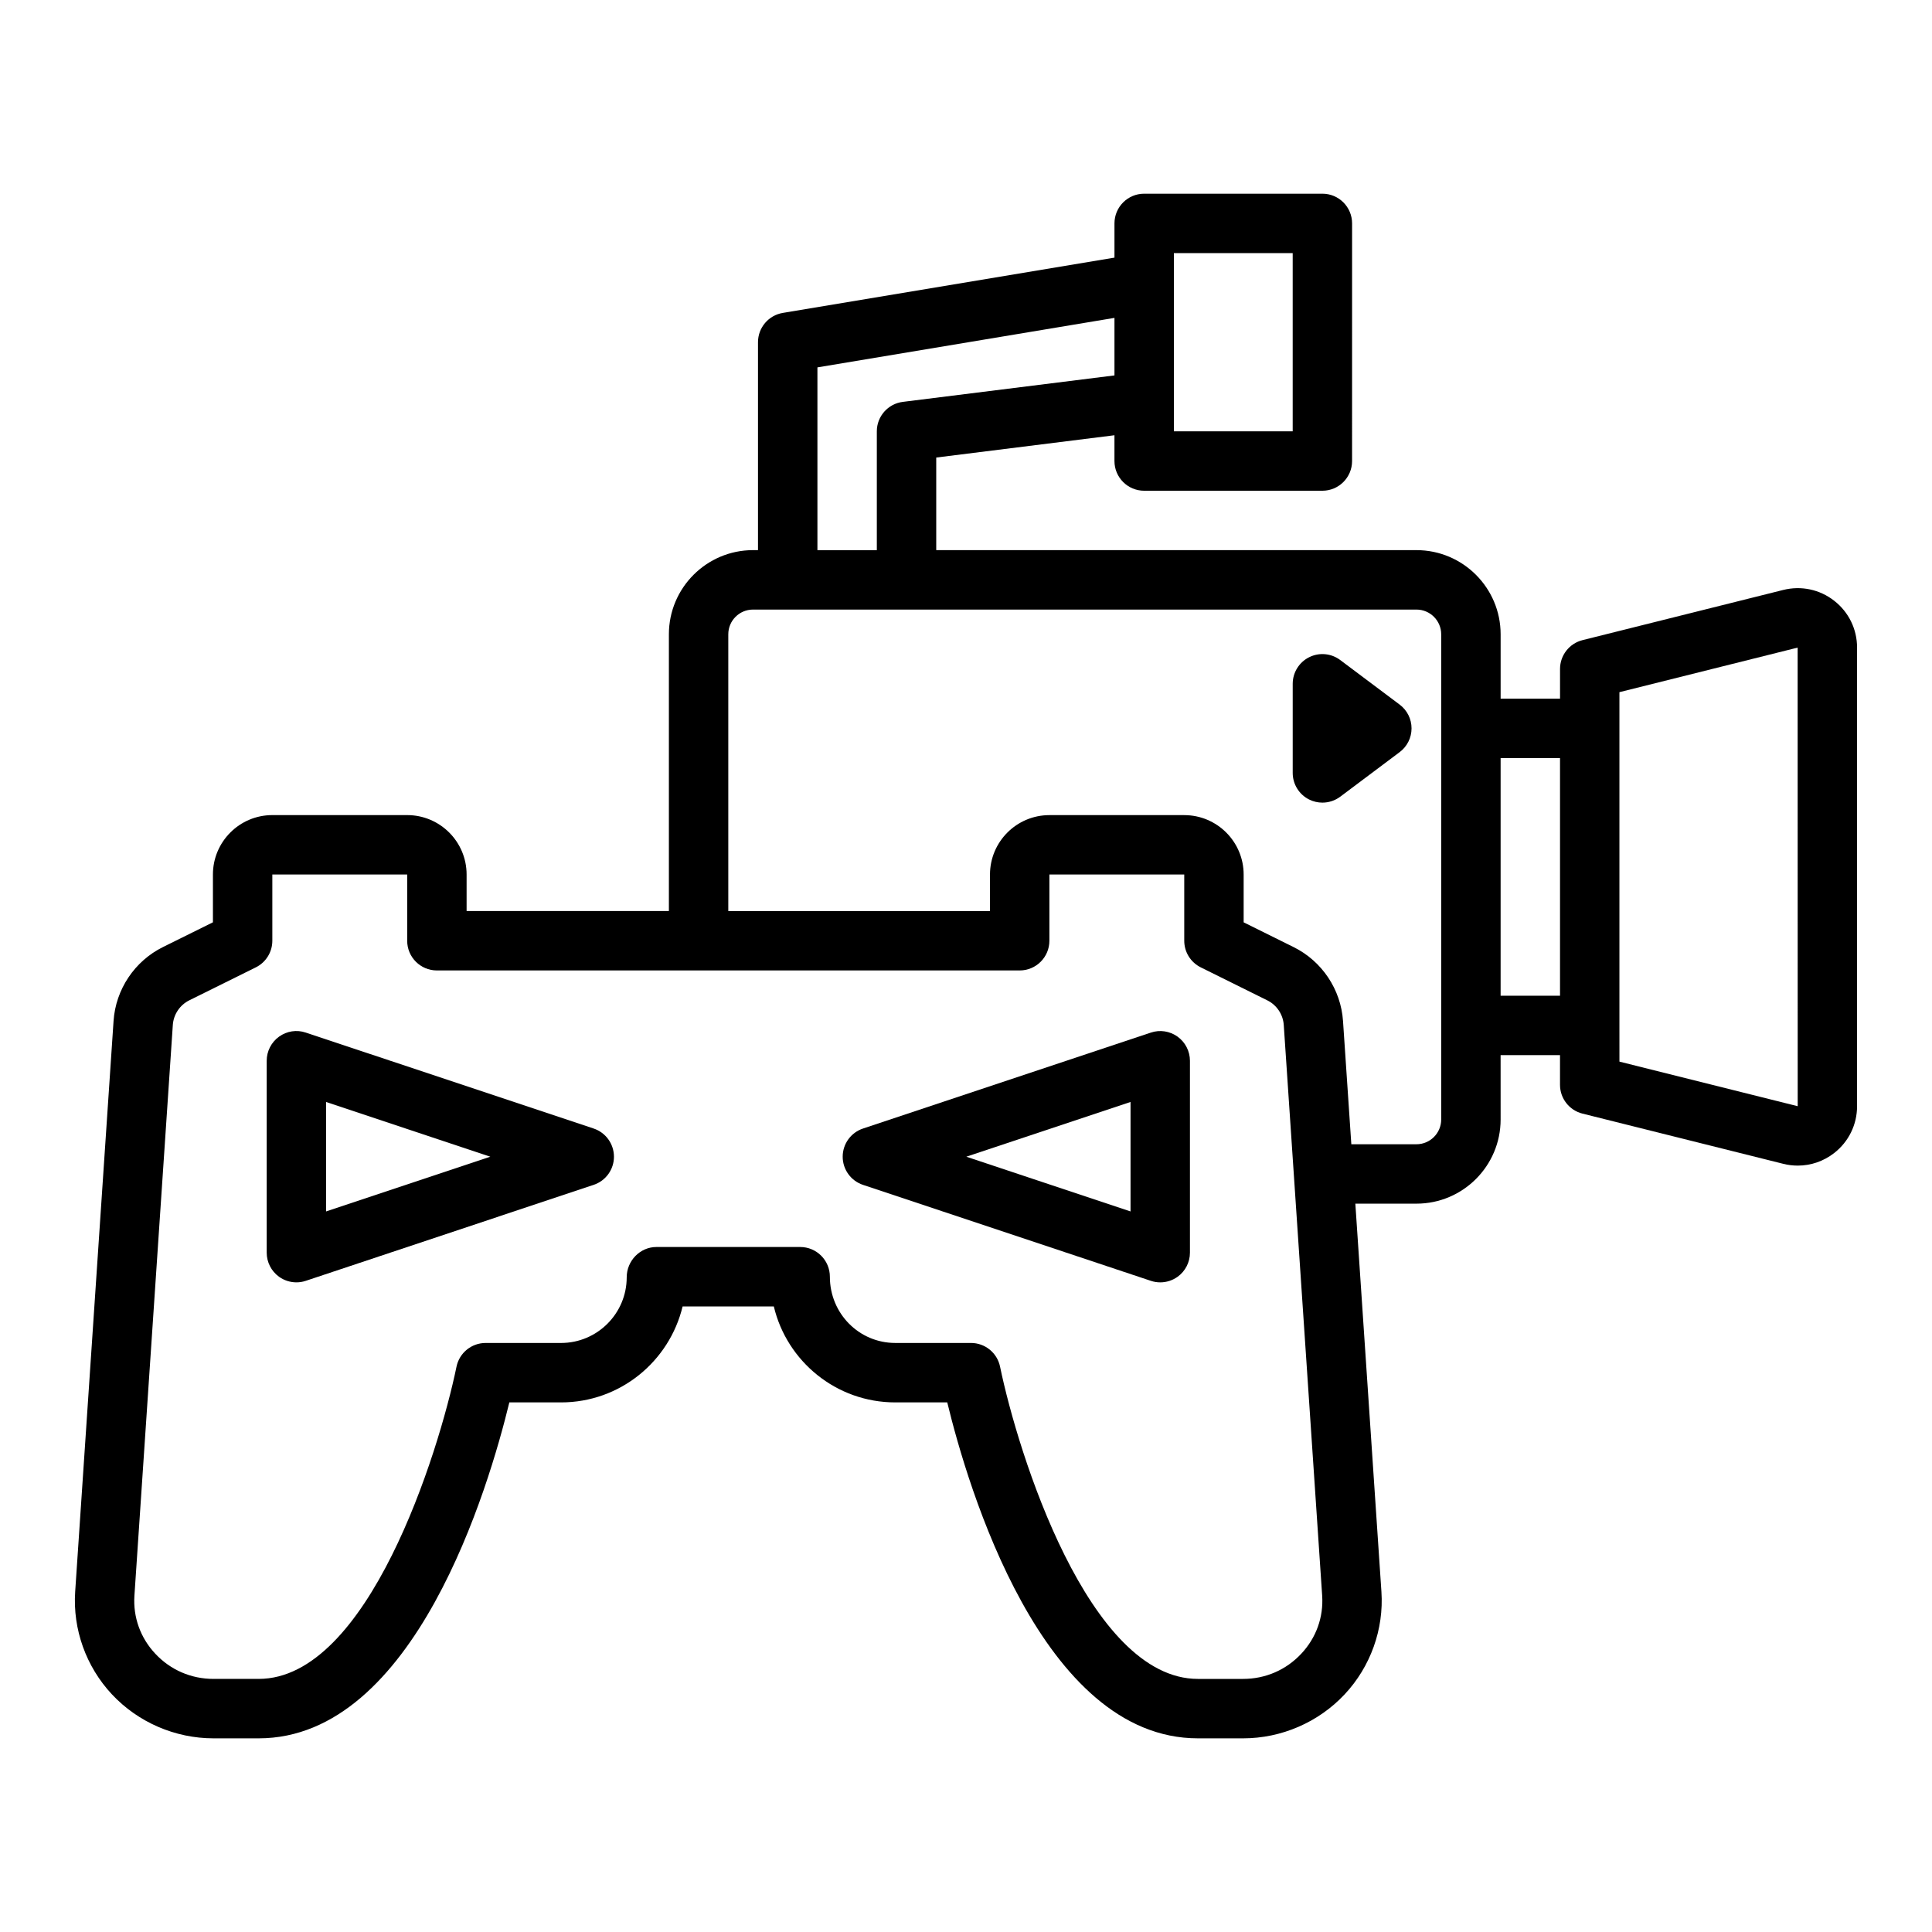 <?xml version="1.0" encoding="UTF-8"?>
<!-- Uploaded to: ICON Repo, www.iconrepo.com, Generator: ICON Repo Mixer Tools -->
<svg fill="#000000" width="800px" height="800px" version="1.1" viewBox="144 144 512 512" xmlns="http://www.w3.org/2000/svg">
 <g>
  <path d="m630.09 303.21c-3.852-3.008-8.77-4.051-13.512-2.867l-53.195 13.301c-3.496 0.875-5.957 4.023-5.957 7.637v7.871h-15.742v-17.062c-0.004-12.293-10.004-22.297-22.301-22.297h-127.27v-24.539l47.23-5.906v6.832c0 4.348 3.523 7.871 7.871 7.871h47.23c4.348 0 7.871-3.523 7.871-7.871l0.004-62.977c0-4.348-3.523-7.871-7.871-7.871h-47.23c-4.348 0-7.871 3.523-7.871 7.871v9.074l-87.887 14.648c-3.797 0.629-6.582 3.918-6.582 7.766v55.105l-1.316-0.004c-12.297 0-22.297 10-22.297 22.297v73.348h-53.609v-9.684c0-8.684-7.062-15.742-15.742-15.742h-35.742c-8.684 0-15.742 7.062-15.742 15.742v12.668l-13.254 6.566c-7.504 3.723-12.516 11.219-13.078 19.574l-10.172 151.25c-0.668 9.957 2.879 19.871 9.73 27.199 6.934 7.418 16.75 11.668 26.93 11.668h11.965c41.379 0 61.016-66.695 66.434-89.027h13.707c15.582 0 28.691-10.816 32.211-25.43h24.172c3.457 14.566 16.57 25.43 32.176 25.43h13.785c5.414 22.328 25.051 89.027 66.43 89.027h11.965c10.18 0 19.992-4.25 26.93-11.668 6.852-7.328 10.406-17.234 9.734-27.199l-6.91-102.83h16.203c12.297 0 22.297-10 22.297-22.301l-0.004-17.062h15.742v7.871c0 3.613 2.461 6.758 5.961 7.633l53.195 13.301c0.004 0.008 0.004 0.008 0.008 0.008 1.277 0.316 2.566 0.469 3.844 0.469 3.469 0 6.852-1.145 9.664-3.344 3.844-3.004 6.051-7.527 6.051-12.406v-121.53c0-4.883-2.207-9.406-6.055-12.41zm-175-52.777v-39.359h31.488v47.23h-31.488zm-94.465-9.074 78.719-13.117v15.246l-56.082 7.012c-3.941 0.492-6.894 3.84-6.894 7.809v31.488h-15.742zm128.23 340.89c-4.027 4.312-9.504 6.68-15.43 6.68h-11.965c-28.973 0-47.676-59.73-52.434-82.75-0.758-3.66-3.977-6.281-7.711-6.281h-20.07c-9.551 0-17.32-7.773-17.32-17.559 0-4.352-3.523-7.871-7.871-7.871h-38.098c-4.348 0-7.871 3.676-7.871 8.027 0 9.594-7.805 17.406-17.398 17.406h-19.996c-3.731 0-6.953 2.621-7.711 6.281-4.758 23.016-23.457 82.746-52.434 82.746h-11.965c-5.922 0-11.406-2.367-15.43-6.68-3.949-4.211-5.906-9.68-5.527-15.383l10.176-151.24c0.188-2.781 1.859-5.289 4.363-6.527l17.629-8.734c2.684-1.324 4.379-4.062 4.379-7.055v-17.555h35.738v17.555c0 4.348 3.523 7.871 7.871 7.871h154.45c4.348 0 7.871-3.523 7.871-7.871v-17.555h35.738v17.555c0 2.992 1.695 5.723 4.379 7.055l17.633 8.742c2.5 1.238 4.172 3.734 4.359 6.519l10.18 151.24c0.379 5.707-1.586 11.176-5.535 15.387zm37.078-245.22v103.65c0 3.613-2.941 6.559-6.555 6.559h-17.262l-2.203-32.672c-0.562-8.352-5.574-15.852-13.078-19.57l-13.254-6.57v-12.668c0-8.684-7.062-15.742-15.742-15.742h-35.738c-8.684 0-15.742 7.062-15.742 15.742v9.684h-69.352v-73.348c-0.004-3.609 2.938-6.551 6.551-6.551h175.82c3.613 0 6.555 2.941 6.555 6.555zm31.488 70.848h-15.742v-62.977h15.742zm62.969 29.273-47.223-11.809-0.004-9.594v-88.316l47.23-11.809 0.016 121.54z"/>
  <path d="m499.18 318.92c-2.394-1.797-5.578-2.086-8.246-0.746-2.668 1.332-4.352 4.059-4.352 7.043v23.617c0 2.984 1.684 5.707 4.352 7.043 1.117 0.555 2.324 0.828 3.523 0.828 1.672 0 3.332-0.535 4.723-1.574l15.742-11.809c1.984-1.484 3.152-3.82 3.152-6.297 0-2.481-1.164-4.812-3.148-6.297z"/>
  <path d="m301.32 443.07-76.281-25.422c-2.406-0.824-5.035-0.406-7.094 1.078-2.051 1.484-3.266 3.859-3.266 6.387v50.852c0 2.527 1.215 4.906 3.269 6.387 1.355 0.977 2.973 1.484 4.602 1.484 0.84 0 1.676-0.129 2.492-0.406l76.281-25.43c3.215-1.07 5.383-4.074 5.383-7.465-0.008-3.391-2.176-6.394-5.387-7.465zm-70.898 21.973v-29.004l43.516 14.5z"/>
  <path d="m456.08 418.73c-2.059-1.477-4.688-1.898-7.094-1.078l-76.281 25.422c-3.215 1.07-5.383 4.074-5.383 7.465s2.168 6.394 5.383 7.465l76.281 25.43c0.816 0.277 1.652 0.406 2.492 0.406 1.629 0 3.242-0.508 4.602-1.484 2.055-1.484 3.269-3.859 3.269-6.387v-50.852c-0.004-2.527-1.219-4.902-3.269-6.387zm-12.477 46.316-43.516-14.508 43.516-14.5z"/>
 </g>
</svg>